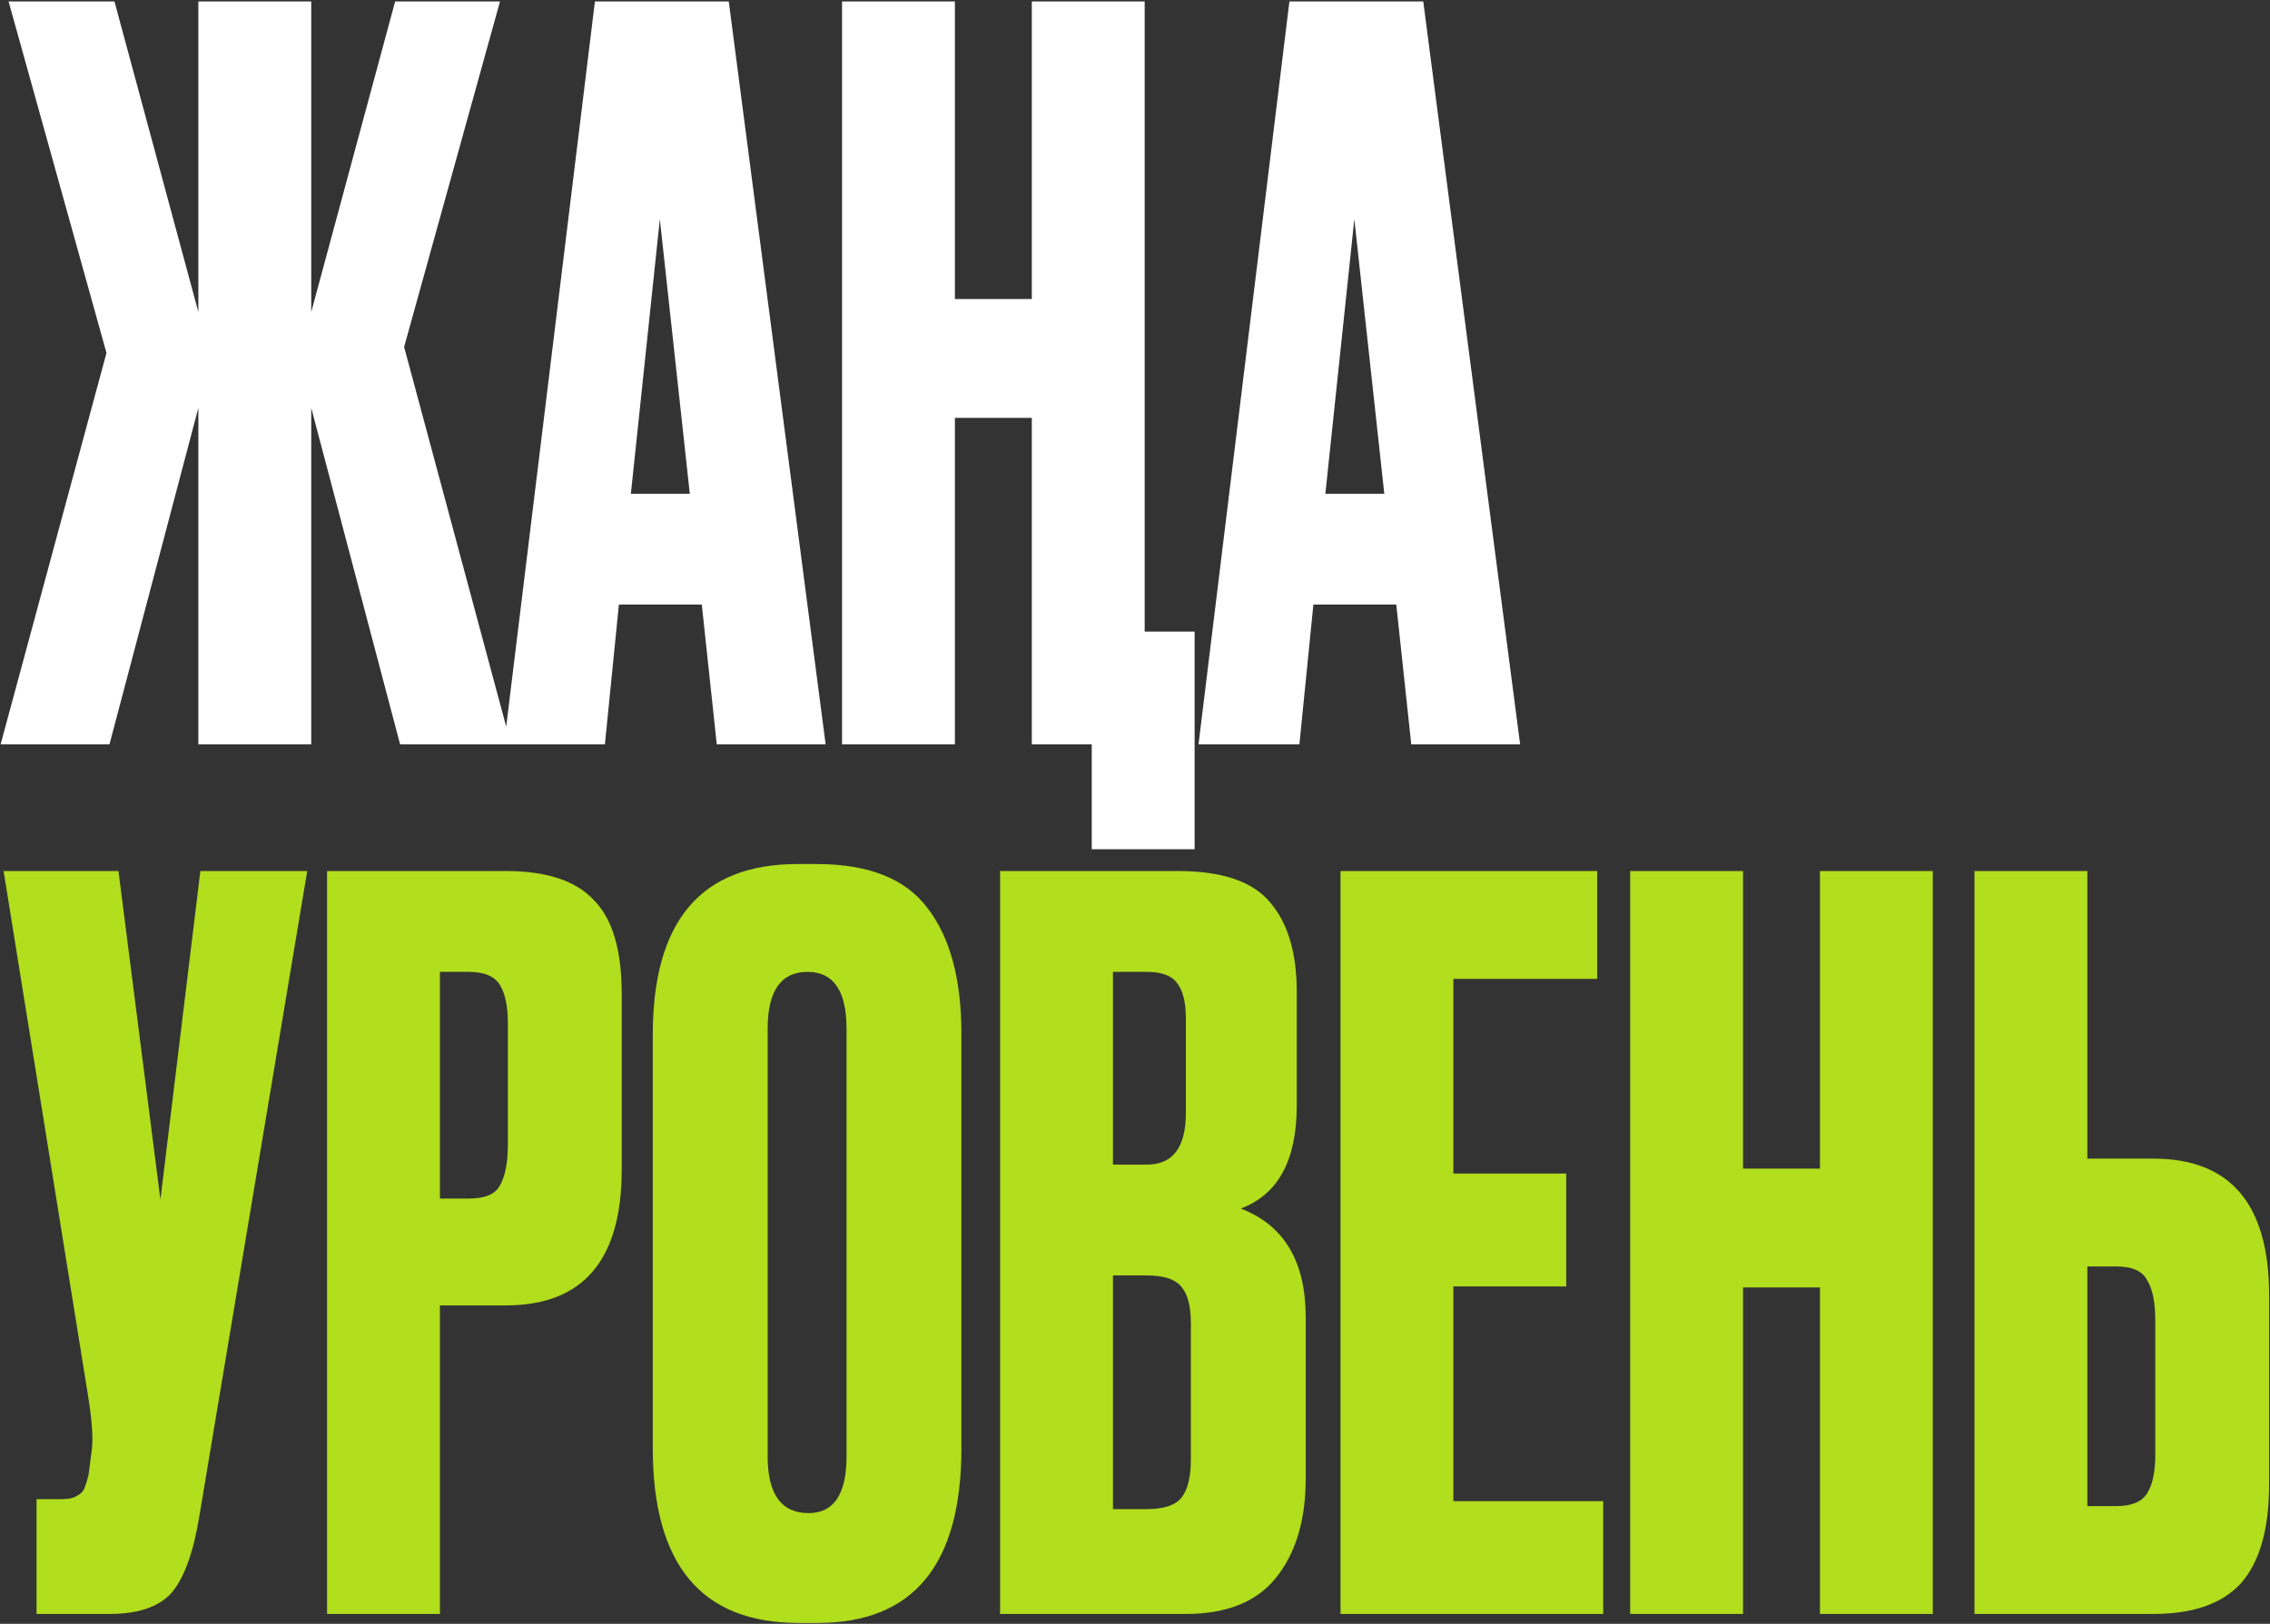 <?xml version="1.0" encoding="UTF-8"?> <svg xmlns="http://www.w3.org/2000/svg" width="689" height="493" viewBox="0 0 689 493" fill="none"><rect x="0" y="0" width="689" height="493" fill="#333333" stroke="none"/><path d="M60.208 226V123.833L33.226 226H0.181L32.317 107.159L2.606 0.445H34.742L60.208 94.729V0.445H94.466V94.729L119.931 0.445H151.764L122.66 105.34L155.099 226H121.447L94.466 123.833V226H60.208ZM217.558 226L213.01 183.557H187.848L183.603 226H152.984L180.572 0.445H221.196L250.603 226H217.558ZM200.277 66.535L191.486 149.905H209.372L200.277 66.535ZM362.594 257.832H331.368V226H313.178V126.865H289.834V226H255.577V0.445H289.834V90.788H313.178V0.445H347.436V191.742H362.594V257.832ZM428.353 226L423.805 183.557H398.642L394.398 226H363.778L391.366 0.445H431.991L461.398 226H428.353ZM411.072 66.535L402.28 149.905H420.167L411.072 66.535Z" fill="white"></path><path d="M93.253 264.445L60.511 460.29C58.692 471.406 55.862 479.187 52.022 483.634C48.182 487.878 41.917 490 33.226 490H11.095V455.136H18.977C20.796 455.136 22.211 454.833 23.222 454.226C24.434 453.62 25.243 452.812 25.647 451.801C26.051 450.791 26.455 449.477 26.86 447.86L27.769 440.887C28.375 437.249 27.971 431.186 26.556 422.697L1.091 264.445H35.955L48.688 364.186L60.814 264.445H93.253ZM153.538 396.322H133.529V490H99.271V264.445H153.538C165.867 264.445 174.759 267.375 180.216 273.237C185.875 278.896 188.705 288.395 188.705 301.734V355.091C188.705 382.578 176.983 396.322 153.538 396.322ZM133.529 295.065V363.883H142.321C147.171 363.883 150.304 362.569 151.719 359.942C153.336 357.112 154.144 352.969 154.144 347.512V310.526C154.144 305.473 153.336 301.633 151.719 299.006C150.102 296.378 146.969 295.065 142.321 295.065H133.529ZM291.812 313.861V439.675C291.812 475.044 277.26 492.728 248.156 492.728H242.396C212.888 492.728 198.134 475.044 198.134 439.675V314.164C198.134 279.603 212.787 262.323 242.093 262.323H247.853C263.618 262.323 274.835 266.769 281.504 275.662C288.376 284.555 291.812 297.288 291.812 313.861ZM256.948 442.1V312.345C256.948 300.825 253.007 295.065 245.125 295.065C237.04 295.065 232.998 300.825 232.998 312.345V442.1C232.998 453.62 237.141 459.38 245.428 459.38C253.108 459.38 256.948 453.62 256.948 442.1ZM303.553 490V264.445H357.516C370.855 264.445 380.152 267.578 385.407 273.843C390.864 280.108 393.593 289.203 393.593 301.128V335.689C393.593 352.262 387.934 362.67 376.616 366.915C389.753 371.968 396.321 382.983 396.321 399.96V448.769C396.321 461.502 393.29 471.608 387.226 479.086C381.365 486.362 372.27 490 359.941 490H303.553ZM348.118 387.227H337.81V458.168H348.118C353.373 458.168 356.91 456.955 358.729 454.53C360.548 452.104 361.457 448.264 361.457 443.009V401.779C361.457 396.726 360.548 393.088 358.729 390.865C356.91 388.44 353.373 387.227 348.118 387.227ZM348.118 295.065H337.81V353.575H348.118C356 353.575 359.941 348.321 359.941 337.811V309.313C359.941 304.261 359.032 300.623 357.213 298.399C355.596 296.176 352.564 295.065 348.118 295.065ZM406.878 264.445H484.791V297.187H441.135V356.304H475.393V390.562H441.135V455.742H486.61V490H406.878V264.445ZM529.051 390.865V490H494.793V264.445H529.051V354.788H552.395V264.445H586.652V490H552.395V390.865H529.051ZM633.56 351.756H653.569C677.014 351.756 688.736 365.601 688.736 393.29V450.588C688.736 464.13 685.907 474.134 680.248 480.602C674.589 486.867 665.696 490 653.569 490H599.302V264.445H633.56V351.756ZM633.56 457.258H642.352C647 457.258 650.133 455.944 651.75 453.317C653.367 450.69 654.175 446.849 654.175 441.797V400.869C654.175 395.412 653.367 391.37 651.75 388.743C650.335 385.913 647.203 384.498 642.352 384.498H633.56V457.258Z" fill="#B1DE1D"></path></svg> 